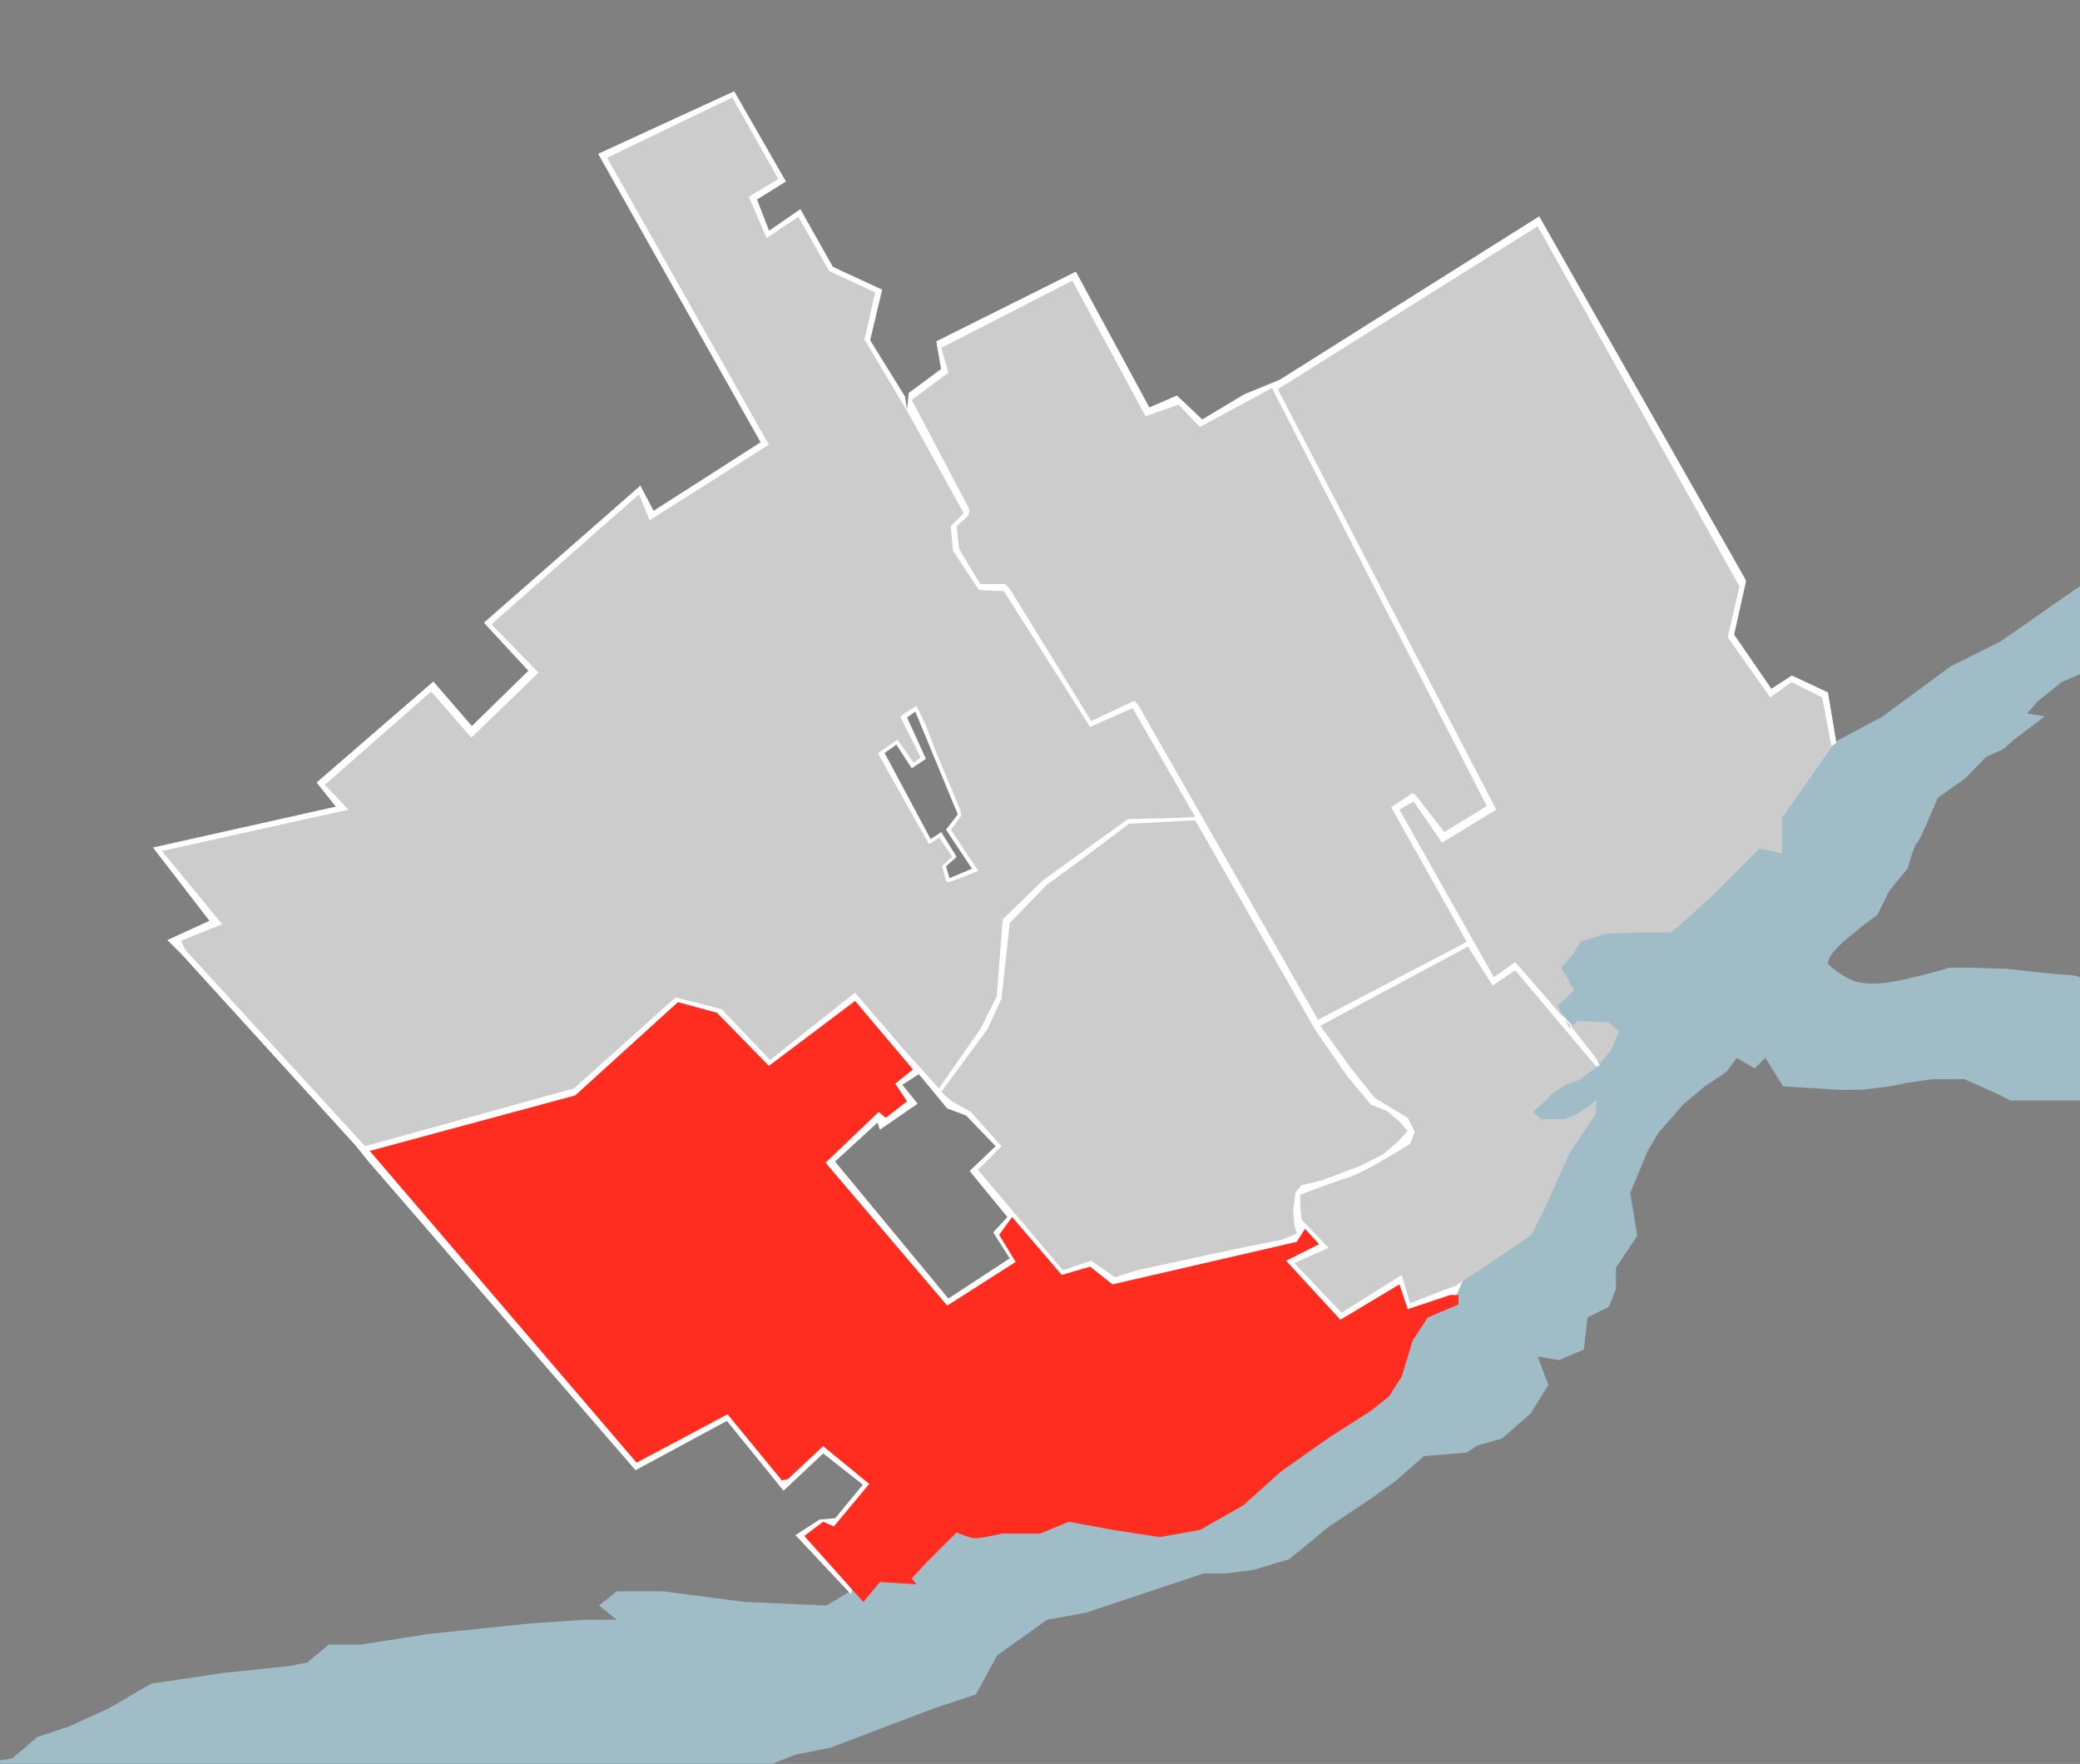 <?xml version="1.0" encoding="UTF-8" standalone="no"?>
<svg
   xmlns:svg="http://www.w3.org/2000/svg"
   xmlns="http://www.w3.org/2000/svg"
   version="1.0"
   width="679.461"
   height="576.112"
   id="svg2">
  <rect width="100%" height="100%" fill="#333333" stroke="none"/>
  <defs
     id="defs4" />
  <g
     transform="translate(185.205,-827.639)"
     id="layer1">
    <rect
       width="699.251"
       height="586.515"
       x="-188.777"
       y="829.522"
       transform="matrix(1,0.005,-0.005,1,0,0)"
       id="rect2396"
       style="opacity:0.801;fill:#bbdeeb;fill-opacity:1;stroke:#000000;stroke-width:2.029;stroke-miterlimit:4;stroke-opacity:1;stroke-dasharray:none" />
    <path
       d="m -112.677,1374.13 22.071,-2.323 5.808,-1.162 6.97,-5.808 10.455,0 22.071,-3.485 33.687,-3.485 17.424,-1.162 10.455,0 -5.808,-4.646 5.808,-4.646 15.101,0 26.717,3.485 26.717,1.162 11.595,-7.014 13.939,-12.364 17.445,-8.517 45.641,-4.646 31.781,-3.105 22.852,-8.897 13.554,-13.549 11.621,-7.36 9.678,-4.641 0.766,-2.709 -0.776,-11.241 8.137,-6.574 1.146,4.271 0,-6.97 16.284,-5.037 4.261,-7.756 3.49,-9.298 11.22,-13.955 4.615,-8.886 0.755,-34.437 25.587,-7.795 0.343,-4.608 0.769,-3.862 -5.02,0.436 -6.521,1.503 -6.985,-12.794 1.547,-6.975 3.49,-22.477 15.502,4.662 24.394,-1.922 7.334,-17.06 17.43,-17.034 7.725,-22.456 10.426,3.891 20.974,-11.231 22.071,-16.263 16.263,-8.131 26.717,-18.586 19.747,-12.778 1.162,-195.151 -760.859,-2.323 -1.162,609.849 c 0,0 18.586,-11.616 26.717,-11.616 8.131,0 38.333,-4.646 38.333,-4.646 l 8.131,-6.97 10.455,-3.485 12.778,-5.808 13.939,-8.131 23.232,-3.485 z"
       id="path3168"
       style="fill:#808080;fill-opacity:1;fill-rule:evenodd;stroke:none" />
    <path
       d="m 54.637,857.444 -44.448,20.437 53.066,94.227 -34.951,22.373 -4.324,-8.227 -51.112,44.779 14.518,15.704 -18.447,18.054 -12.588,-14.545 -38.142,32.99 6.289,7.876 -59.738,13.35 18.455,23.944 -13.758,6.293 4.352,4.301 56.978,62.611 4.329,5.349 87.278,100.89 29.861,-16.098 18.484,22.802 12.97,-12.177 12.953,10.2 -9.024,10.972 -5.112,0.412 -7.883,5.102 18.073,19.224 4.443,-13.892 192.638,-82.174 4.646,-10.046 -1.178,-31.834 27.036,-27.897 17.105,-6.798 c -4.901,-11.918 -22.919,-24.524 -25.591,-35.39 l 102.868,-69.98 -2.759,-16.48 -11.8,-5.516 -6.676,4.333 -12.169,-17.677 3.917,-17.649 -67.593,-118.991 -84.734,53.359 -11.624,4.775 -13.731,8.218 -8.253,-7.839 -9.016,3.913 -24.001,-44.355 -45.602,22.759 1.568,9.028 -10.589,7.853 -0.514,5.27 -0.664,-4.097 -11.401,-18.424 3.929,-16.504 -16.107,-7.457 -10.617,-18.859 -10.211,7.063 -3.953,-10.195 9.447,-5.886 -16.896,-29.471 z m 248.381,314.444 0,0 z m 35.021,1.26 1.17,-3.505 3.133,-5.117 -7.06,-1.596 -5.629,0.778 8.385,9.44 z"
       id="path3251"
       style="fill:#ffffff;fill-opacity:1;fill-rule:evenodd;stroke:none" />
    <path
       d="m 413.12,1071.649 -16.201,23.144 0,11.572 -7.329,-1.543 -15.044,15.044 -11.572,10.415 -2.314,1.929 -9.258,0 -11.958,0.386 -8.486,2.7 -1.929,3.472 -4.243,5.014 4.243,7.329 -5.4,5.014 3.857,7.329 2.7,-2.314 10.029,0.386 3.472,3.086 -2.7,6.172 -3.472,4.243 -9.643,-12.343 -18.129,-20.83 -6.943,5.014 -30.859,-54.774 4.629,-2.7 9.258,13.501 17.744,-10.8 -71.361,-137.321 84.861,-53.231 65.96,117.649 -3.857,16.587 13.886,19.672 6.943,-5.014 10.029,5.014 3.086,16.201 z"
       id="path3185"
       style="fill:#cccccc;fill-opacity:1;fill-rule:evenodd;stroke:none" />
    <path
       d="m 239.219,31.844 -40.906,19.688 52.844,93.719 -38.938,24.688 -3.469,-8.469 -48.219,42.438 15.406,15.812 -21.969,21.219 -13.125,-15.062 -34.719,30.469 7.719,8.125 -60.938,13.5 19.656,23.906 -13.5,5.406 1.562,3.062 58.625,64.031 68.281,-18.875 33.156,-29.719 15.062,3.875 15.812,16.562 27.75,-21.969 16.594,19.281 10.812,11.969 13.5,-19.312 5.406,-10.781 1.906,-25.094 13.125,-12.719 27.781,-20.062 c 0,0 20.426,-0.364 21.969,-0.75 l -20.438,-35.5 -13.875,6.156 -28.156,-44.344 -8.125,-0.375 -8.469,-12.75 -0.781,-8.094 4.25,-4.25 -18.125,-32.781 L 282.406,110.938 285.875,95.5 270.844,88.562 260.812,70.812 250.406,77.75 l -5.812,-13.5 9.656,-5.781 -15.031,-26.625 z m 60.188,198.688 2.906,6.219 3.875,9.875 7.562,18.062 0.219,1.75 -3.312,4.656 8.938,13.375 -9.531,3.688 -0.969,-0.188 -1.344,-5.062 3.312,-3.094 -4.281,-6.219 -3.312,2.156 -16.688,-29.688 0.781,-0.594 5.625,-3.875 5.25,7.562 2.312,-1.75 -6.594,-13.188 0.969,-0.969 4.281,-2.719 z"
       transform="translate(-185.205,827.639)"
       id="path3193"
       style="fill:#cccccc;fill-opacity:1;fill-rule:evenodd;stroke:none" />
    <path
       d="m 513.434,1184.786 -10.455,0 -5.808,2.323 -11.616,0 -8.131,0 -5.808,0 -4.646,-2.323 -10.455,-4.646 -10.455,0 -8.131,1.162 -5.808,1.162 -9.293,1.162 -6.97,0 -18.586,-1.162 -5.808,-9.293 -3.485,3.485 -5.808,-3.485 -3.485,4.646 -6.97,4.646 -6.97,5.808 -8.131,9.293 -3.485,5.808 -5.808,13.939 2.323,13.939 -6.97,10.454 0,6.97 -2.323,5.808 -6.97,3.485 -1.162,10.455 -8.131,3.485 -6.97,-1.162 3.485,9.293 -5.808,9.293 -9.293,8.131 -8.131,2.323 -3.485,2.323 -13.939,1.162 -9.293,8.131 -8.131,5.808 -13.939,9.293 -6.97,5.808 -5.808,4.646 -11.616,3.485 -9.293,1.162 -6.97,0 -13.939,4.646 -24.394,8.131 -12.778,2.323 -16.263,11.616 -6.97,12.778 -13.939,4.646 -33.687,12.778 -11.616,2.323 -25.556,10.455 -11.616,-1.162 -18.586,1.162 -20.909,-2.323 -10.455,0 -9.293,5.808 -19.747,2.323 -19.747,4.646 -9.293,4.646 -12.778,5.808 -18.586,6.97 -13.939,8.131 -5.808,5.808 635.404,2.323 0,-270.657 z"
       id="path3170"
       style="fill:#808080;fill-opacity:1;fill-rule:evenodd;stroke:none" />
    <path
       d="m 294.314,1136.838 8.1,12.729 7.329,-5.014 26.616,31.63 -5.786,4.243 -4.243,1.543 -3.857,2.314 -3.857,3.857 -3.086,2.7 2.7,2.314 7.715,0 3.857,-1.543 3.472,-2.314 3.086,-2.314 -0.386,4.629 -8.486,12.729 -8.486,18.901 -3.857,7.715 -10.801,7.329 -13.886,9.258 -6.172,2.314 -8.872,3.472 -2.7,-9.258 -19.672,12.344 -15.429,-16.201 11.186,-5.014 -8.872,-9.258 -0.386,-5.014 0,-3.086 c 0,0 11.186,-4.243 16.201,-5.786 5.015,-1.543 19.672,-10.8 19.672,-10.8 l 1.543,-3.857 -2.314,-4.629 -10.801,-6.557 -7.715,-9.643 -10.029,-13.886 48.217,-25.844 z"
       id="path3187"
       style="fill:#cccccc;fill-opacity:1;fill-rule:evenodd;stroke:none" />
    <path
       d="m 87.561,1207.041 37.03,44.745 20.058,-13.115 -5.4,-8.486 4.629,-5.015 -12.343,-15.044 8.486,-8.1 -9.643,-10.029 -6.172,-2.314 -9.258,-11.186 -5.4,3.472 5.015,6.172 -12.343,8.486 -0.771,-2.314 -13.886,12.729 z"
       id="path3189"
       style="fill:#808080;fill-opacity:1;fill-rule:evenodd;stroke:none" />
    <path
       d="m 123.82,1110.608 1.157,3.857 7.329,-3.086 -8.486,-12.729 3.857,-5.015 -13.886,-33.559 -2.7,1.929 6.172,13.501 -4.629,3.086 -5.015,-7.715 -3.857,2.7 15.044,28.159 3.472,-2.314 5.015,8.1 -3.472,3.086 z"
       id="path3191"
       style="fill:#808080;fill-opacity:1;fill-rule:evenodd;stroke:none" />
    <path
       d="m 244.555,1164.225 10.415,15.044 7.715,9.258 5.015,1.929 4.243,3.472 2.7,3.086 -2.7,3.086 -5.4,4.629 -7.715,3.857 -12.343,4.629 -6.557,1.543 -1.929,2.314 -0.771,5.786 0.386,5.015 0.771,2.7 -4.629,1.929 -18.901,3.857 -28.544,6.172 -7.329,2.314 -7.715,-5.4 -9.258,3.086 -27.773,-32.787 7.715,-7.715 -10.029,-11.186 -6.172,-3.472 -3.472,-3.086 15.044,-20.444 4.629,-10.029 2.7,-24.687 11.958,-12.344 11.572,-8.486 15.429,-11.572 21.601,-1.157 39.345,68.66 z"
       id="path3197"
       style="fill:#cccccc;fill-opacity:1;fill-rule:evenodd;stroke:none" />
    <path
       d="m -64.417,1203.57 67.118,-18.13 33.559,-30.473 12.729,3.472 16.972,17.358 28.159,-21.215 18.901,22.372 -5.786,4.629 3.857,5.786 -6.943,5.4 -2.314,-1.929 -17.358,16.587 39.731,46.674 22.373,-14.272 -5.4,-8.872 4.243,-5.786 16.201,18.901 9.258,-2.7 7.329,5.786 60.174,-13.886 2.7,-4.243 4.629,5.014 -10.801,5.4 17.744,19.287 19.287,-11.572 2.7,8.1 13.886,-4.629 2.7,0 0,3.086 -10.029,4.243 -5.015,7.715 -3.472,11.572 -4.243,6.558 -5.786,4.629 -13.886,8.872 -15.815,11.186 -11.958,10.8 -14.272,8.1 -13.115,2.314 -15.044,-2.314 -14.658,-2.7 -9.258,3.857 -12.343,0 c 0,0 -6.943,1.543 -8.872,1.543 -1.929,0 -6.172,-1.929 -6.172,-1.929 l -9.643,9.643 -5.015,5.4 1.543,1.929 -11.958,-0.771 -5.4,6.557 -19.287,-21.601 6.172,-4.629 3.472,1.543 11.572,-13.886 -15.044,-12.344 -11.572,10.801 -1.929,0.386 -17.744,-21.601 -29.701,15.815 -87.176,-101.834 z"
       id="path3199"
       style="fill:#ff2c20;fill-opacity:1;fill-rule:evenodd;stroke:none" />
    <path
       d="m 230.283,954.386 70.203,136.55 -13.886,8.486 -9.258,-11.958 -1.157,-0.771 -6.943,4.629 24.687,43.974 -48.602,25.458 -59.017,-103.376 -1.157,-0.771 -13.886,6.558 -26.616,-43.202 -1.543,-1.543 -8.1,0 -6.943,-11.572 -0.771,-7.329 3.857,-3.472 0.386,-1.929 -18.901,-35.873 11.958,-8.872 -2.314,-8.1 42.816,-21.987 23.915,44.359 10.801,-3.857 6.943,7.329 23.53,-12.729 z"
       id="path3201"
       style="fill:#cccccc;fill-opacity:1;fill-rule:evenodd;stroke:none" />
    <path
       d="m 514.199,1037.38 -14.242,8.508 -6.844,2.405 -4.994,2.22 -7.768,6.289 -3.329,3.884 5.734,0.925 -10.728,8.138 c 0,0 -2.959,2.959 -3.884,3.144 -0.925,0.185 -4.624,2.035 -4.624,2.035 l -6.844,7.029 -8.878,6.289 c 0,0 -6.104,14.612 -6.844,14.797 -0.74,0.185 -2.959,8.139 -2.959,8.139 l -6.104,7.583 -3.884,7.768 c 0,0 -5.179,3.699 -6.104,4.624 -0.925,0.925 -9.861,7.145 -9.988,11.098 -0.021,0.668 5.594,5.081 9.386,6.071 5.881,1.536 13.1,-0.338 13.55,-0.338 0.74,0 14.982,-3.514 15.907,-4.069 0.925,-0.555 19.606,0.185 19.606,0.185 l 13.687,1.48 c 0,0 6.104,0.555 7.399,0.555 1.295,0 5.919,1.85 7.953,1.665 2.035,-0.185 11.653,-2.59 11.653,-2.59 l 3.699,0 -0.555,-107.834 z"
       id="path3223"
       style="fill:#808080;fill-opacity:1;fill-rule:evenodd;stroke:none" />
  </g>
</svg>
